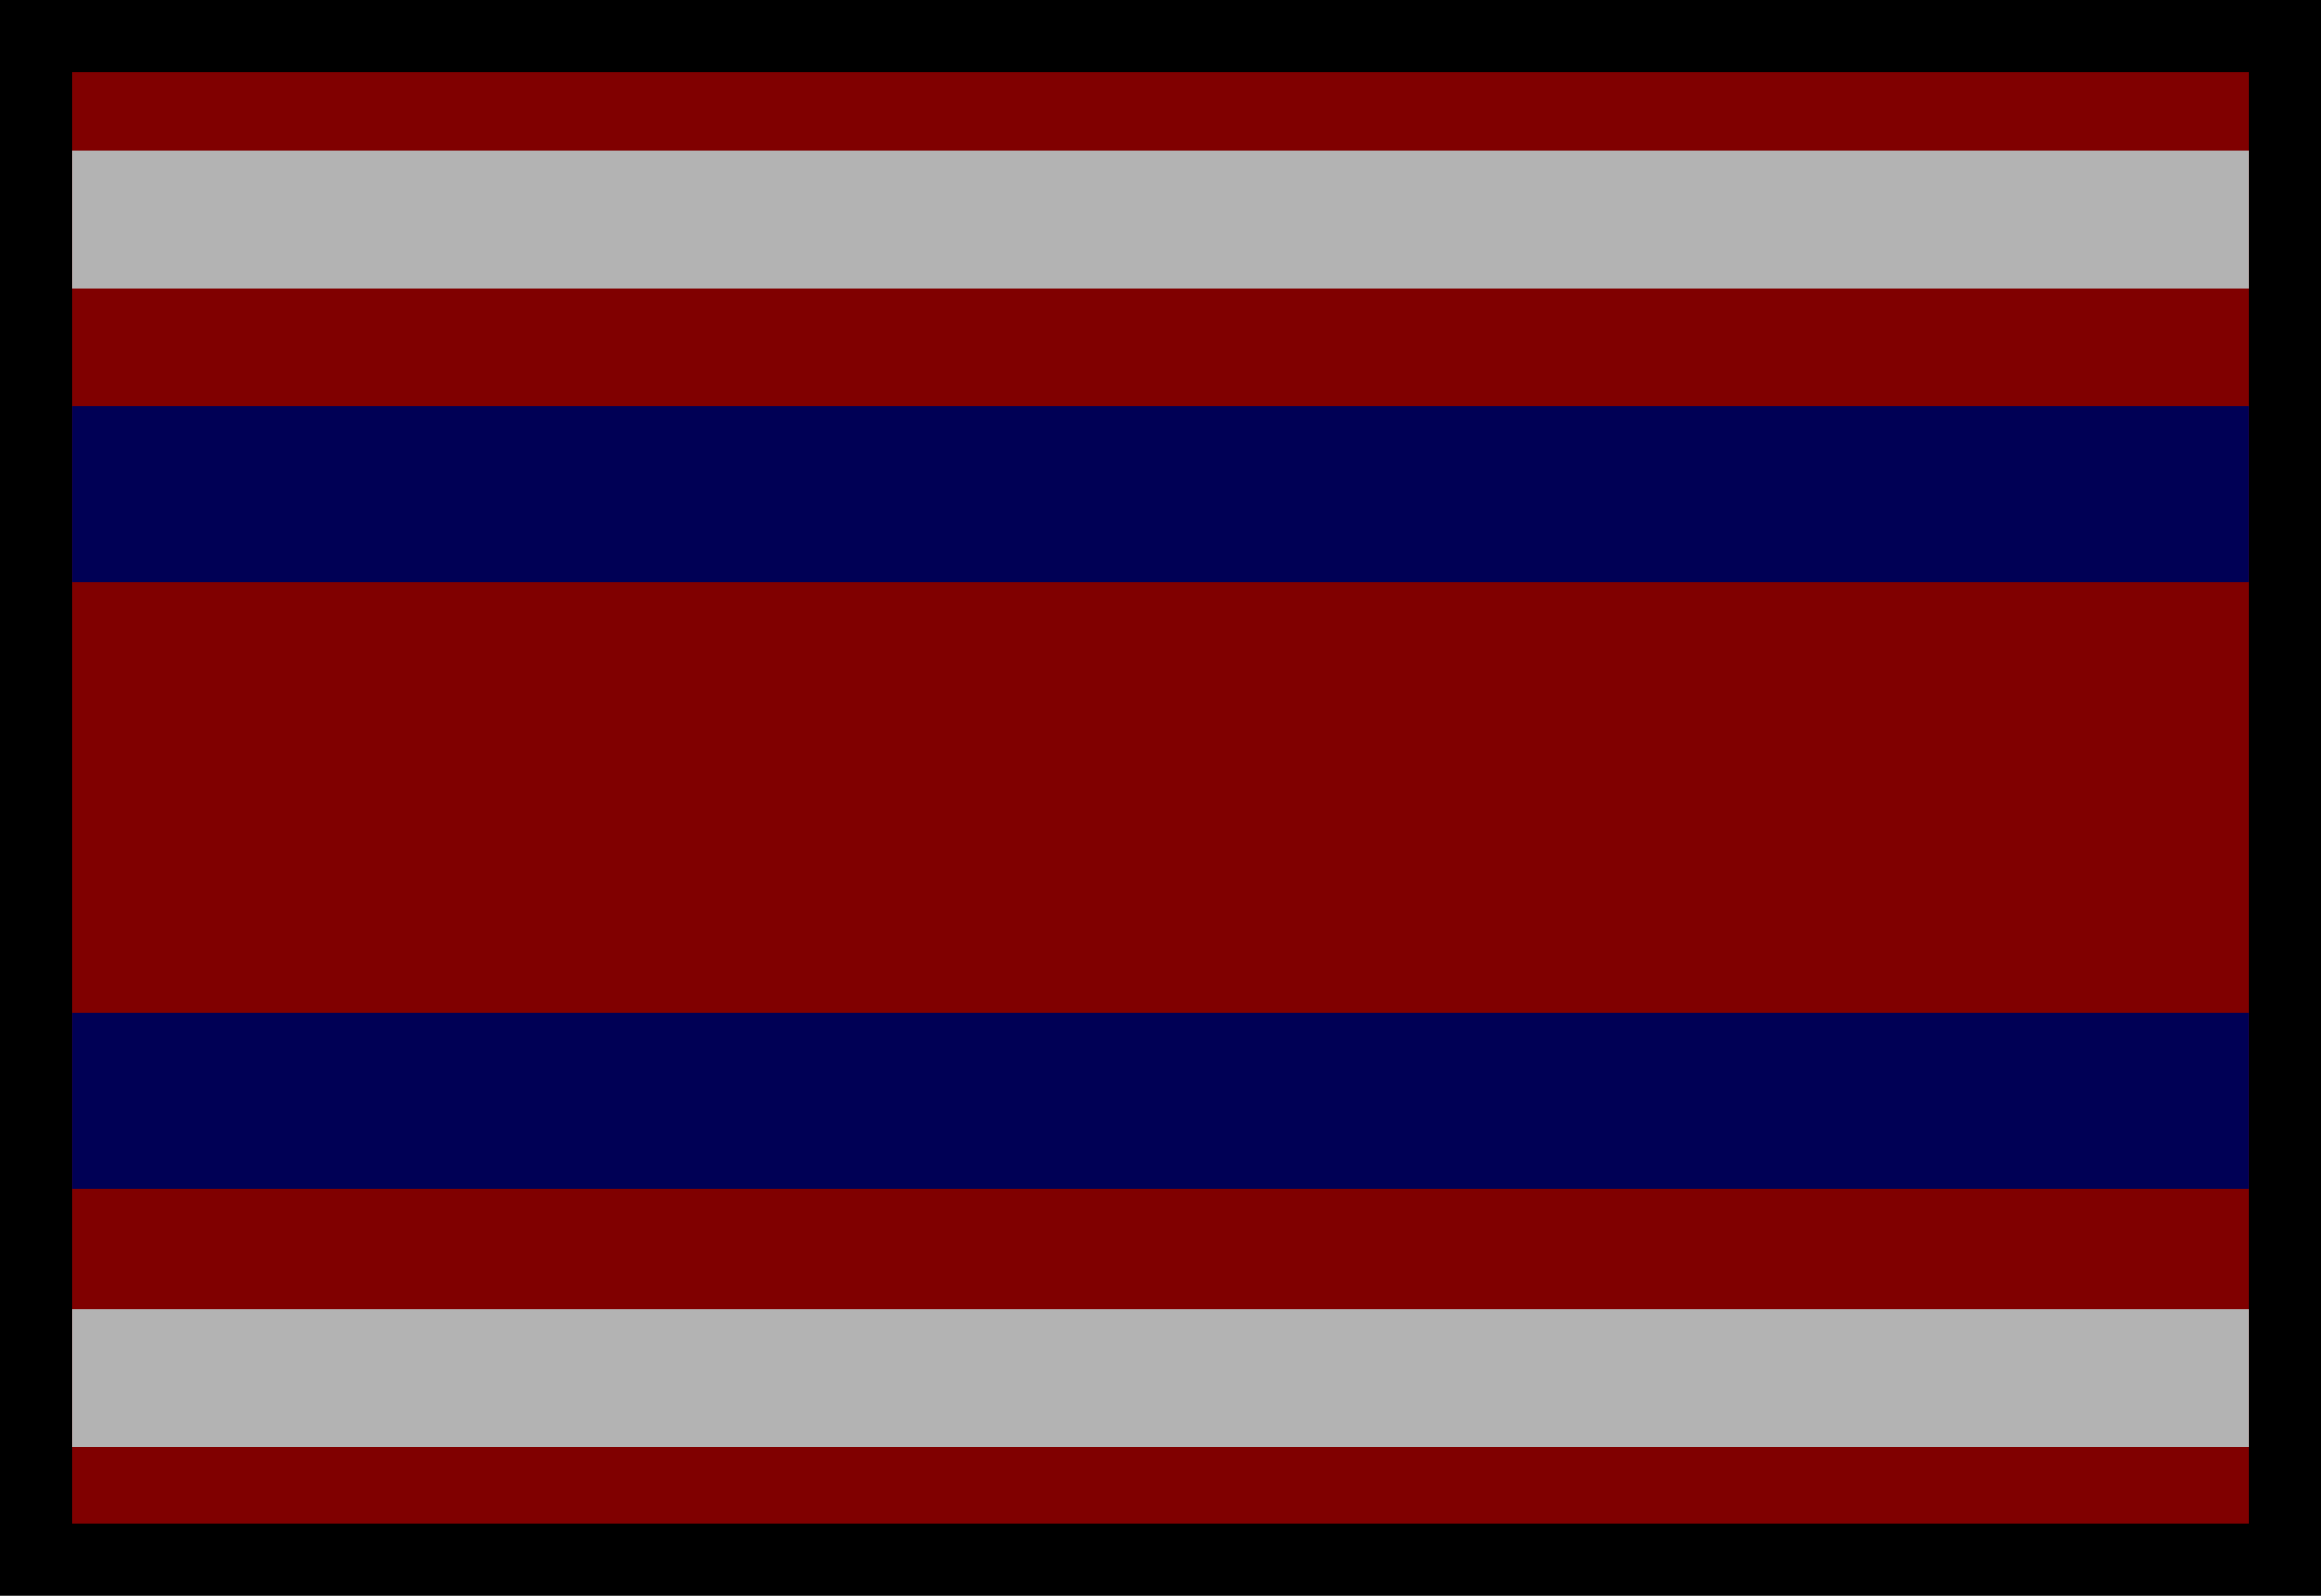 <?xml version="1.0" encoding="UTF-8" standalone="no"?>
<svg xmlns="http://www.w3.org/2000/svg" version="1.0" width="1280" height="880">
<path d="M0,0h1280v880H0z"/>
<path d="M40,40h1200v800H40z" fill="#800000"/>
<path d="M40,83.25h1200v75.75H40v563h1200v75.75H40z" fill="#b3b3b3"/>
<path d="M40,223.8h1200v97.3H40v237.4h1200v97.3H40z" fill="#005"/>
</svg>
